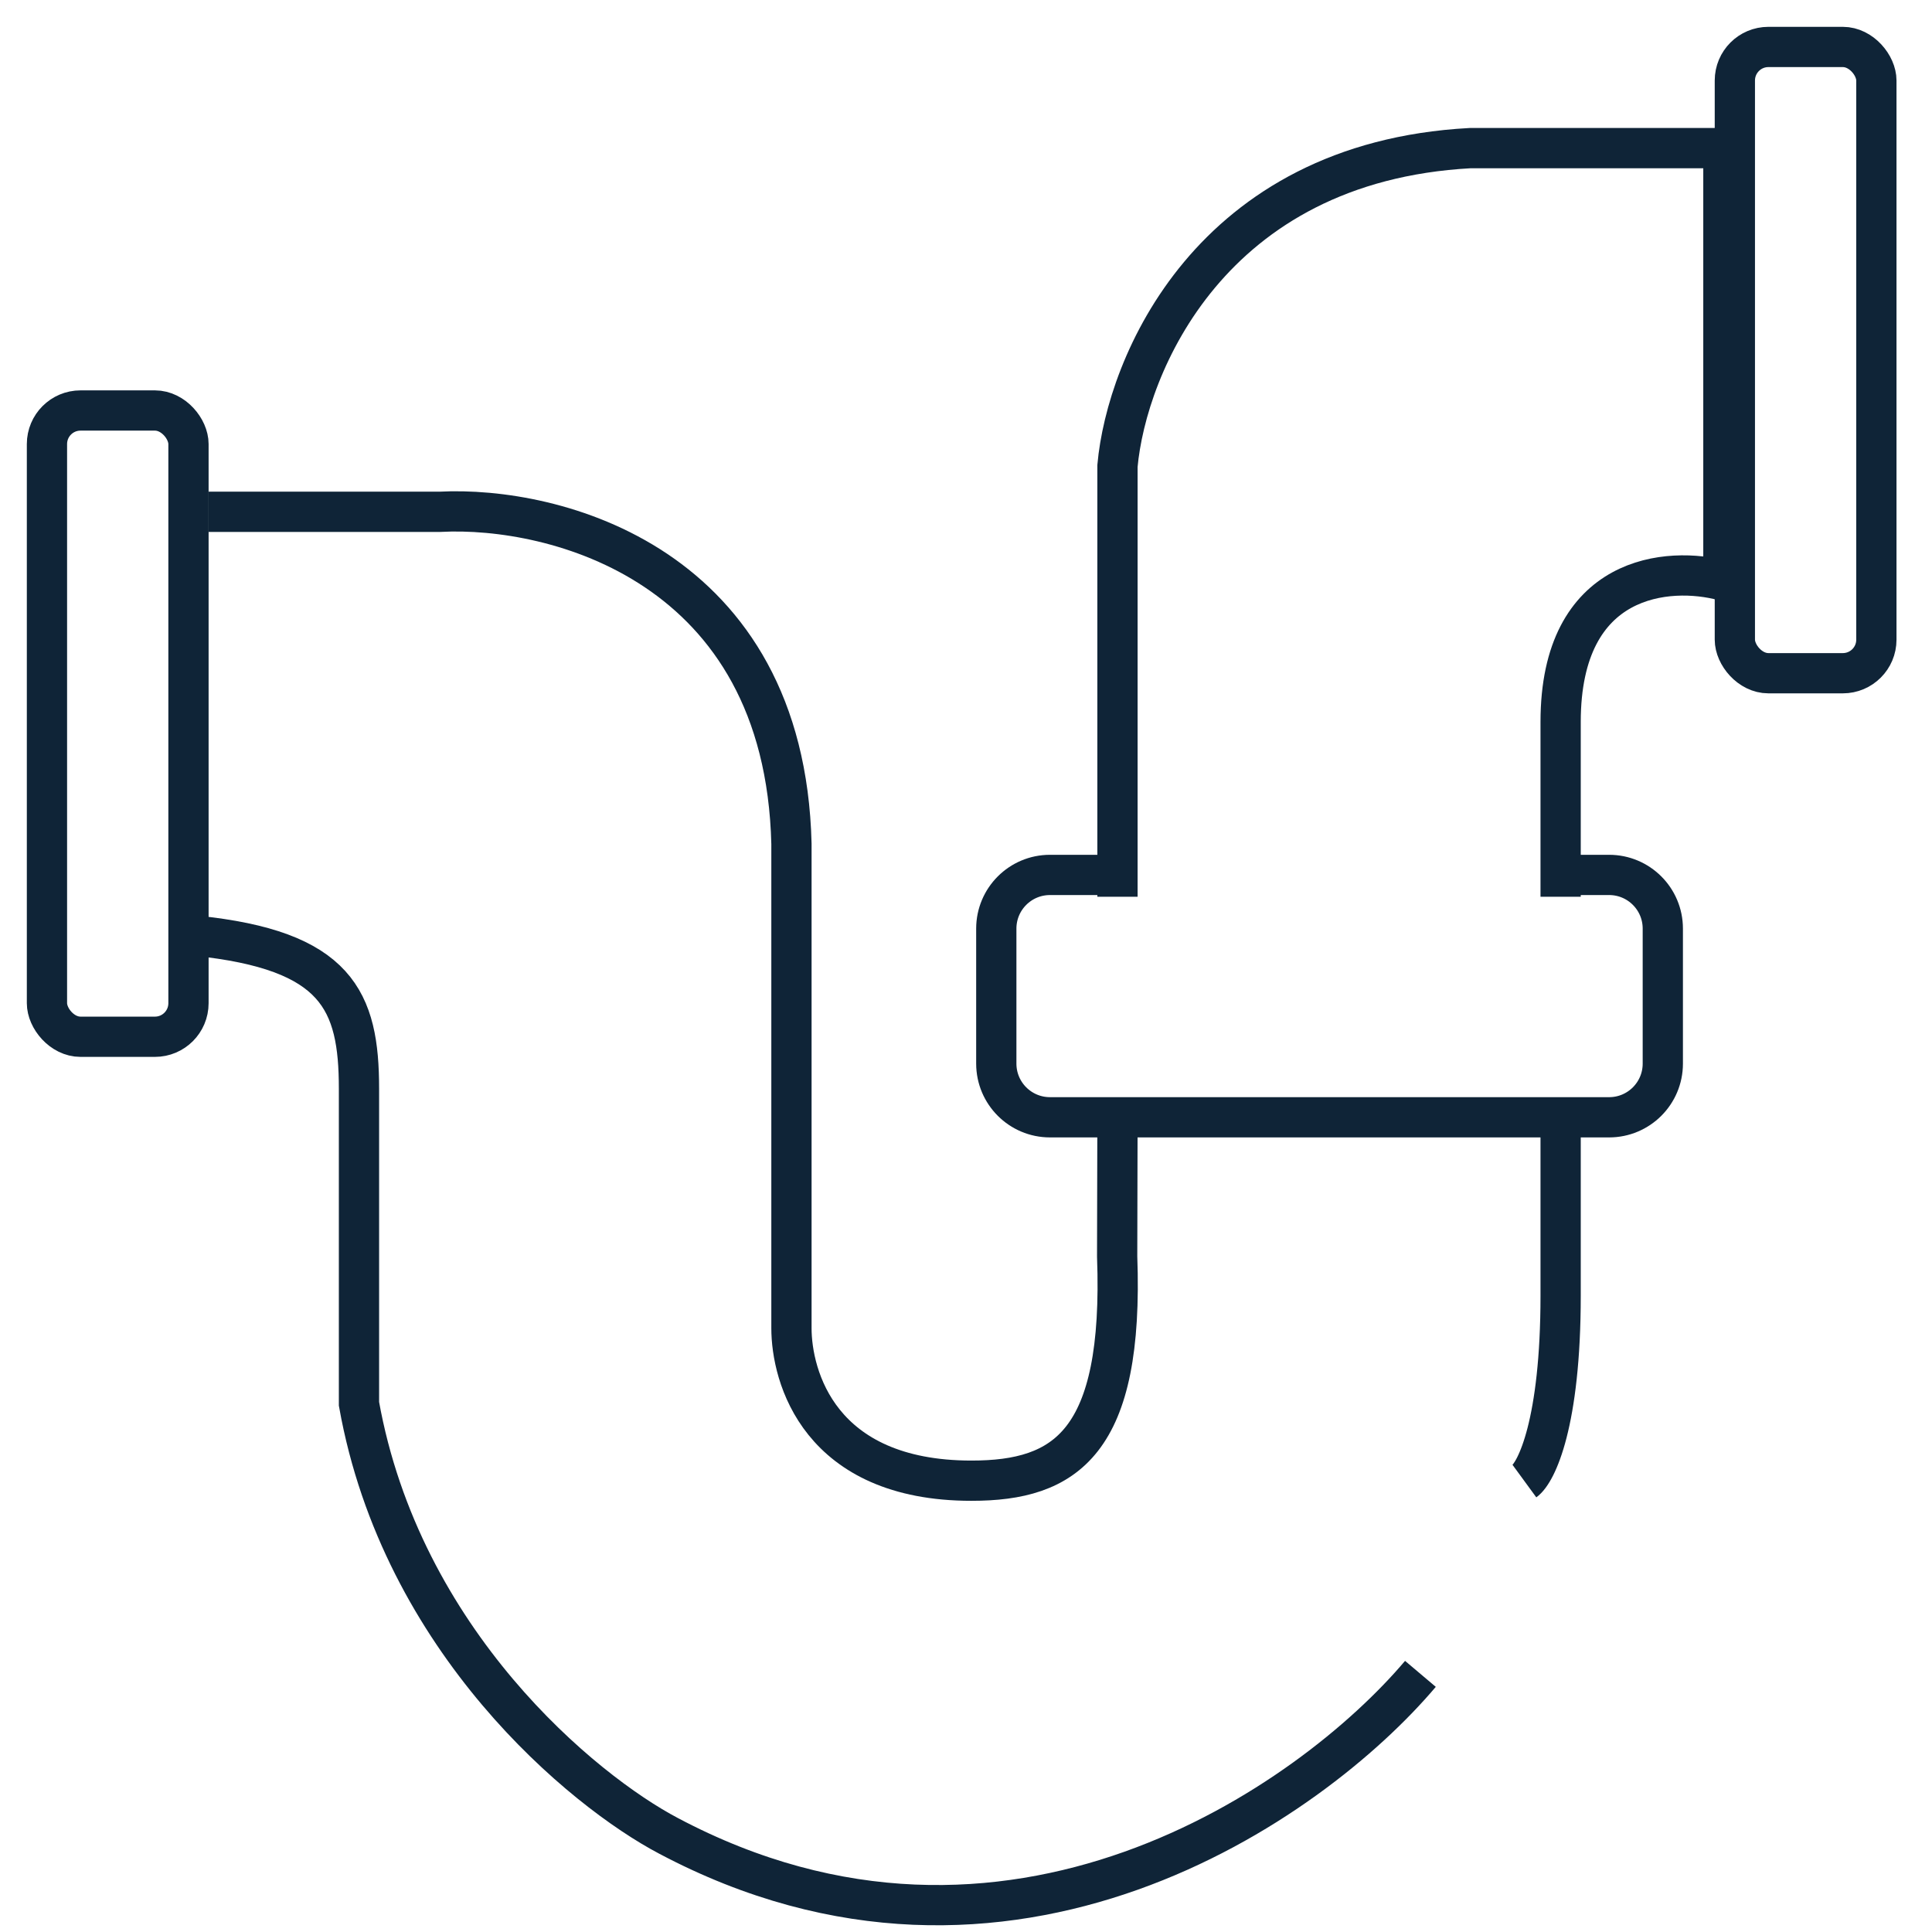 <svg width="72" height="72" viewBox="0 0 72 72" fill="none" xmlns="http://www.w3.org/2000/svg">
<rect x="1.75" y="15.298" width="5.274" height="23.339" rx="1.25" stroke="#0F2437" stroke-width="1.5"/>
<path d="M57.604 32.606L59.968 32.606C61.072 32.606 61.968 33.501 61.968 34.606L61.968 39.638C61.968 40.743 61.072 41.638 59.968 41.638L39.129 41.638C38.025 41.638 37.129 40.743 37.129 39.638L37.129 34.606C37.129 33.501 38.025 32.606 39.129 32.606L42.164 32.606" stroke="#0F2437" stroke-width="1.5"/>
<path d="M41.645 33.419V17.363C41.982 13.635 45.083 6.046 54.789 5.52H64.226V21.64C62.204 21.092 58.16 21.377 58.16 26.904V33.419M56.811 55.197C57.261 54.868 58.16 53.026 58.16 48.288V41.084" stroke="#0F2437" stroke-width="1.5"/>
<path d="M52.935 62.38C48.87 67.188 37.574 75.128 24.916 68.418C21.729 66.741 14.96 61.172 13.378 52.316V40.574C13.378 37.29 12.565 35.408 7.29 34.871" stroke="#0F2437" stroke-width="1.5"/>
<path d="M7.774 19.073H16.398C20.657 18.85 29.239 21.012 29.495 31.443V49.497C29.495 51.28 30.516 55.181 36.203 55.181C39.71 55.181 41.888 53.777 41.633 46.822L41.645 41.638" stroke="#0F2437" stroke-width="1.5"/>
<rect x="64.653" y="1.75" width="5.274" height="23.339" rx="1.25" stroke="#0F2437" stroke-width="1.5"/>
</svg>
